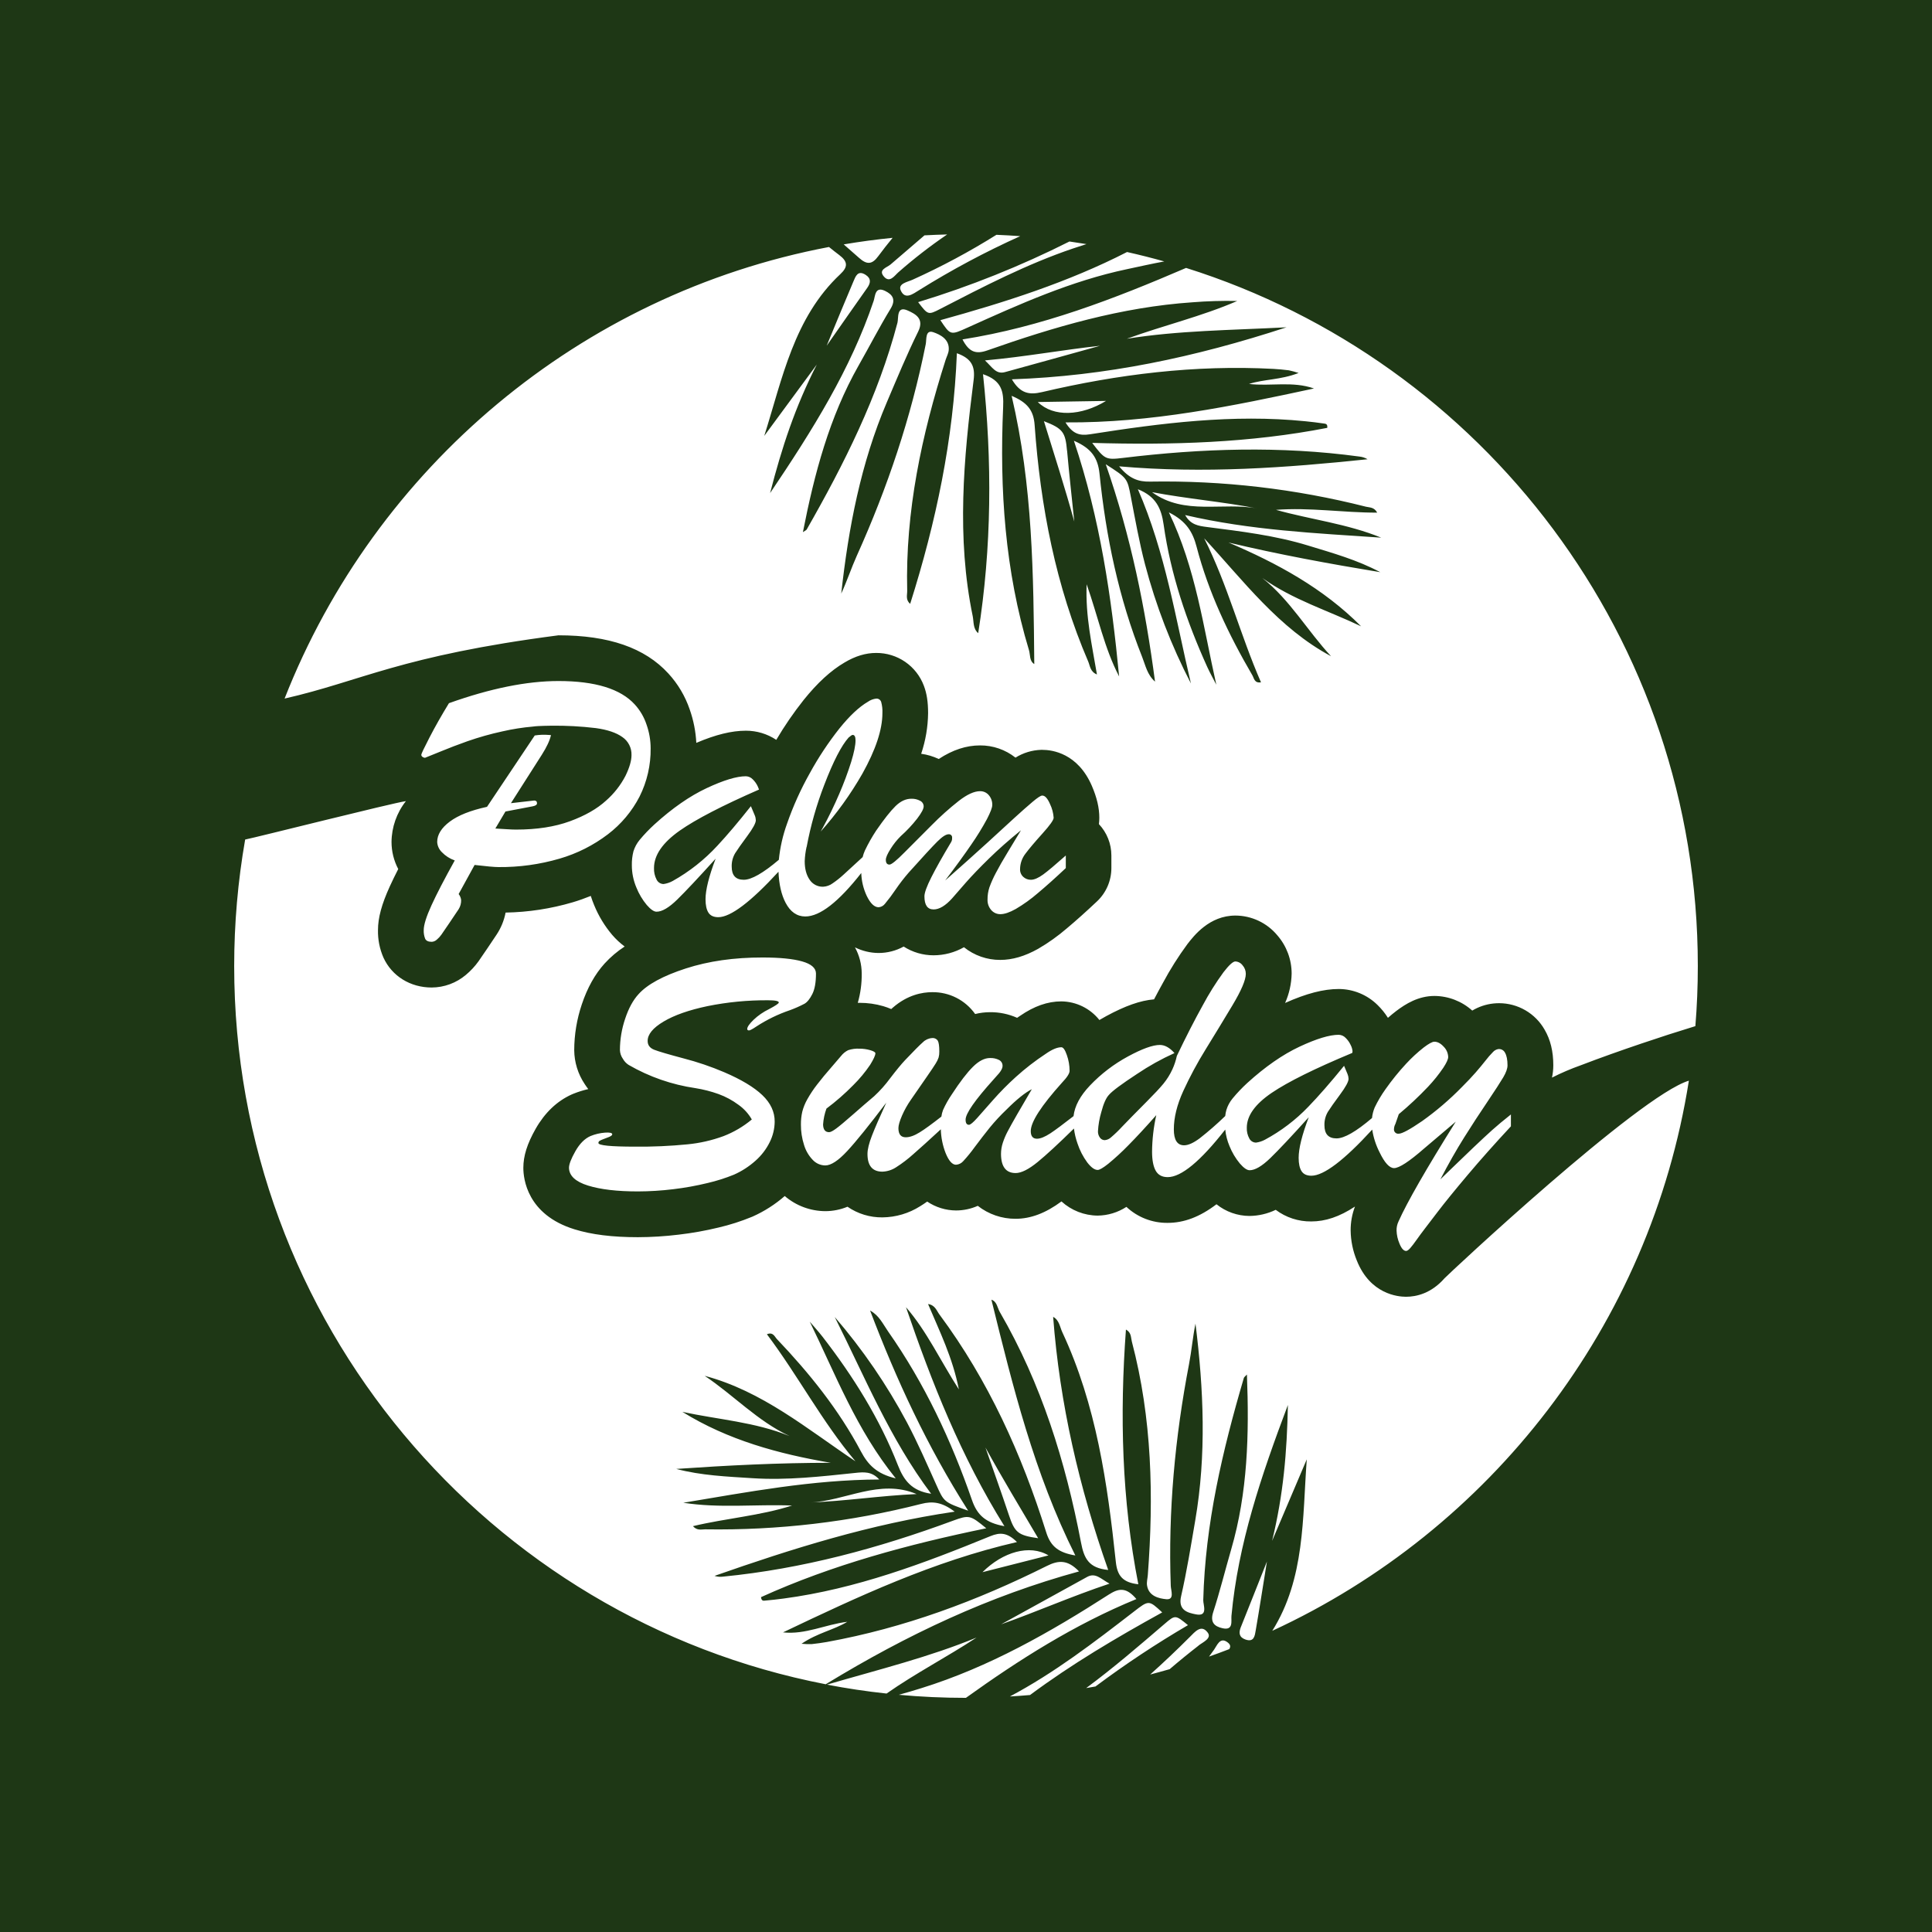 <svg width="1056" height="1056" viewBox="0 0 1056 1056" fill="none" xmlns="http://www.w3.org/2000/svg">
<path d="M0 0V1056H1056V0H0ZM469.51 140.92C466.75 138.44 463.967 135.993 461.16 133.58C469.98 132.087 478.89 130.89 487.89 129.99C485.21 133.25 482.59 136.57 480.07 139.99C476.62 144.74 473.73 144.71 469.51 140.92ZM474 157.37C467.08 167.15 460.24 176.98 451.85 188.96C457.39 175.58 461.85 164.67 466.46 153.85C467.63 151.12 468.82 147.44 473.15 150.23C476.25 152.23 475.92 154.64 474 157.37ZM486.78 144.55C492.94 139.23 499.16 133.97 505.3 128.64C509.42 128.413 513.553 128.25 517.7 128.15C508.382 134.494 499.465 141.407 491 148.85C489 150.59 486.37 154.78 483.24 151.29C479.74 147.4 484.78 146.27 486.77 144.55H486.78ZM498.78 152.9C514.601 145.76 529.92 137.554 544.63 128.34C548.97 128.52 553.303 128.767 557.63 129.08C538.588 137.654 520.146 147.503 502.43 158.56C499 160.66 494.65 164.11 492.31 158.68C490.71 155 496.09 154.12 498.78 152.9ZM584.54 132C587.647 132.44 590.747 132.913 593.84 133.42C591.36 134.2 588.9 135 586.44 135.83C561.21 144.39 537.58 156.63 513.96 168.83C507.28 172.29 507.22 172.17 501.84 165.14C530.301 156.471 557.968 145.384 584.54 132ZM616.07 137.76C622.91 139.3 629.68 141.01 636.38 142.89C629.56 144.15 622.79 145.68 616.02 147.12C585.5 153.54 557.2 166.26 529 179C519.5 183.3 519.53 183.36 514 175C549.15 165.29 583.75 154.29 616.07 137.73V137.76ZM606.52 871.3C612.09 867.72 616.06 868.01 621.14 874.02C587.28 887.92 557.06 907.14 527.95 928.02C515.577 928.02 503.353 927.463 491.28 926.35C495.4 925.23 499.48 924 503.54 922.74C540.68 911.2 574.07 892.13 606.52 871.27V871.3ZM547.05 887.91C562.77 879.243 578.497 870.577 594.23 861.91C598.76 859.44 601.57 862.91 606.44 865.6C585.39 872.63 566.57 881 547.05 887.88V887.91ZM678.22 889.37C682.69 878.25 687.08 867.11 692.48 853.51C690.17 867.81 688.38 879.45 686.37 891.05C685.86 893.98 685.54 897.83 680.69 896.12C677.21 894.86 677 892.44 678.22 889.34V889.37ZM671.92 901.37C668.25 902.78 664.56 904.16 660.84 905.47C661.78 904.19 662.72 902.91 663.64 901.61C665.17 899.45 666.78 894.77 670.64 897.44C672.73 898.84 672.68 900.12 671.92 901.31V901.37ZM655.12 899.46C649.733 903.633 644.467 907.927 639.32 912.34C635.79 913.34 632.24 914.34 628.67 915.27C636.037 908.67 643.24 901.843 650.28 894.79C653.14 891.96 656.57 887.6 660.11 892.34C662.49 895.49 657.46 897.6 655.12 899.4V899.46ZM598.88 921.78C597.147 922.087 595.413 922.387 593.68 922.68C608.56 911.68 622.62 899.56 636.68 887.48C642.39 882.58 642.48 882.68 649.33 888.28C631.9 898.472 615.057 909.637 598.88 921.72V921.78ZM563 926.47C559.35 926.79 555.67 927.05 552 927.26C576.25 914.4 598 897.69 619.7 880.93C627.95 874.55 627.91 874.5 635.24 881.32C610.23 895.12 585.75 909.56 563 926.47ZM484.55 925.66C473.563 924.48 462.71 922.857 451.99 920.79C481.08 912.32 507.99 905.69 533.77 895.06C517.6 905.72 500.41 914.56 484.59 925.66H484.55ZM695.42 891.35C713.35 862.75 711.86 829.86 714.26 797.65L695.31 842.21C701.47 816.93 703.43 793.9 703.94 767.95C689.19 807.07 676.73 843.95 673.09 883.24C672.84 885.94 674.32 891.34 668.22 889.97C663.76 888.97 661.32 886.72 663.12 881.17C666.78 869.89 669.62 858.34 672.93 846.94C682.01 815.78 682.81 783.94 681.55 751.29C680.64 752.29 680.02 752.67 679.86 753.19C668.19 792.88 658.74 832.96 657.68 874.61C657.61 877.22 660.5 883.73 653.68 882.38C649.47 881.55 643.77 880.31 645.56 872.53C648.7 858.83 650.92 844.91 653.3 831.04C659.46 795.2 657.92 759.35 653.43 723.48C651.93 730.82 651.32 738.26 649.92 745.54C642.22 785.62 638.46 825.99 639.92 866.82C640.01 869.41 642.11 874.55 637.43 874.1C633.43 873.72 627.85 872.44 626.95 866.56C626.67 864.75 627.22 862.83 627.37 860.96C630.63 817.96 629.72 775.28 618.65 733.29C618.07 731.08 618.46 728.36 615.42 726.71C611.98 773.47 613.13 819.71 622.19 865.93C613.71 864.99 610.71 861.34 609.9 853.74C605.33 810.74 599.22 767.93 580.63 728.14C579.28 725.25 578.99 721.55 575.63 719.77C579.23 767.18 589.83 812.97 605.73 858.11C595.02 857.11 592.49 851.69 590.86 843.11C582.4 798.94 569.21 756.3 546.47 717.11C545.12 714.79 544.96 711.4 541.89 710.4C553.58 757.78 565.18 805.09 587.76 850.19C578.66 848.66 574.29 845.35 571.86 837.59C558.47 794.96 540.3 754.59 513.48 718.48C511.92 716.38 511.15 713.34 507.26 712.76C513.6 727.76 520.72 742.14 524.1 759.43C513.89 743.56 506.64 727.69 495.2 714.5C509.3 755.7 525.21 796 549 834.18C538.7 832.36 534.11 828.12 531.27 819.92C519.94 787.28 505.35 756.15 485.42 727.74C482.62 723.74 480.57 719.02 475.57 716.31C489.99 754.2 506.63 790.31 529.19 825.72C515.84 821 516 821 511.73 811.48C506.59 800.07 501.6 788.55 495.73 777.48C484.739 756.867 471.499 737.536 456.25 719.84C472.62 752.42 486.34 786.33 508.94 816.46C498.35 814.91 494.02 809.16 490.79 800.89C480.79 775.36 466.35 752.3 449.6 730.66C447.39 727.8 444.92 725.14 442.6 722.39C456.78 751.39 468.08 781.46 489.6 808.05C479.06 805.59 474.34 800.42 470.6 793.38C458.49 770.55 442.43 750.58 424.67 731.94C423.37 730.58 422.58 727.88 419.18 729.28C436.18 751.88 449.25 776.96 467.57 798.72C441.08 781 416.62 760.37 385.16 752C400.96 762.54 414.06 776.77 431.59 784.94C412.69 777.22 392.53 775.94 372.98 771.7C397.9 787.15 425.46 794.64 454.07 799.54C425.75 799.54 397.7 800.95 369.63 802.89C383.37 806.52 397.39 807.06 411.34 807.96C430.15 809.18 448.83 807.03 467.49 805.07C472.14 804.58 476.49 804.17 480.59 808.67C443.91 808.81 408.77 815.52 373.48 821.38C393.31 824.48 413.14 822.12 432.93 822.9C415.39 828.52 396.99 829.82 378.75 834.17C381.1 836.79 383.44 835.89 385.47 835.91C425.245 836.532 464.926 831.861 503.47 822.02C509.72 820.4 514.95 821.02 521.79 826.25C475.59 833.03 432.9 846.52 390.55 861.35C392.076 861.838 393.693 861.975 395.28 861.75C438.56 857.51 480.12 846.24 520.78 831.23C529.78 827.91 530.34 828.16 539.08 835.33C496.48 844.14 455.08 855.23 415.96 872.97C416.18 875.19 417.4 874.97 418.2 874.86C421.62 874.57 425.03 874.17 428.43 873.72C467.91 868.46 504.81 854.59 541.35 839.63C546.63 837.47 550.59 837.63 555.86 842.86C510.18 853.35 469.07 872.64 427.98 892.23C440.26 893.57 451.26 887.85 463.1 886.46C455.72 890.94 446.89 892.46 438.1 898.46C439.932 898.626 441.771 898.689 443.61 898.65C446.4 898.34 449.2 897.98 451.96 897.48C494.19 889.82 533.96 875.02 572.21 855.91C578.6 852.72 583.57 852.45 589.79 858.91C540.68 872.36 496.06 893.31 451.32 920.59C267.12 884.91 128 722.71 128 528C128.003 504.83 130.01 481.704 134 458.88C140.46 457.61 214 439.02 221.86 437.88C216.828 444.253 214.062 452.12 214 460.24C214.008 465.385 215.267 470.451 217.67 475C215.89 478.49 214.36 481.64 213.06 484.48C208.59 494.3 206.6 501.66 206.6 508.36C206.492 513.545 207.515 518.691 209.6 523.44C214.2 533.51 224.28 539.76 235.93 539.76C242.788 539.729 249.416 537.282 254.65 532.85C257.246 530.687 259.558 528.204 261.53 525.46C262.1 524.66 263.21 523.07 266.26 518.55C268.42 515.35 270.153 512.767 271.46 510.8C273.867 507.162 275.529 503.084 276.35 498.8C288.774 498.584 301.112 496.694 313.03 493.18C316.43 492.18 319.72 490.98 322.91 489.7C323.45 491.4 324.06 493.09 324.76 494.75C327.172 500.651 330.499 506.135 334.62 511C336.648 513.358 338.929 515.488 341.42 517.35C337.395 519.968 333.719 523.086 330.48 526.63C325.18 532.47 321 540 318 549C315.283 557.056 313.885 565.498 313.86 574C313.921 580.599 315.909 587.036 319.58 592.52C320.207 593.493 320.857 594.413 321.53 595.28C318.824 595.899 316.169 596.724 313.59 597.75L312.53 598.19C304.43 601.83 297.79 608.19 292.79 616.96C288.13 625.18 286.05 631.78 286.05 638.34C286.05 644.19 288.05 663.89 313.97 671.91C323.35 674.82 334.69 676.23 348.65 676.23C356.104 676.206 363.551 675.742 370.95 674.84C378.289 673.987 385.569 672.688 392.75 670.95C398.949 669.502 405.022 667.56 410.91 665.14L411.41 664.93C417.772 662.089 423.673 658.314 428.92 653.73C435.113 659.039 442.993 661.971 451.15 662C455.295 661.983 459.398 661.162 463.23 659.58C468.849 663.45 475.528 665.483 482.35 665.4C489.638 665.323 496.761 663.217 502.92 659.32C504.18 658.553 505.47 657.7 506.79 656.76C511.452 659.9 516.939 661.591 522.56 661.62C526.653 661.615 530.7 660.754 534.44 659.09C540.338 663.714 547.626 666.209 555.12 666.17C563.36 666.17 571.59 663.06 580.18 656.68C585.597 661.619 592.65 664.38 599.98 664.43C605.56 664.363 611.006 662.708 615.68 659.66C621.77 665.357 629.821 668.487 638.16 668.4C647.1 668.4 655.72 665.21 664.91 658.23C670.016 662.331 676.361 664.584 682.91 664.62C687.891 664.574 692.801 663.431 697.29 661.27C702.888 665.482 709.725 667.715 716.73 667.62C724.4 667.62 732.05 665.11 740.6 659.49C739.013 663.667 738.212 668.102 738.24 672.57C738.313 678.212 739.461 683.788 741.62 689C748.92 707.36 764.03 708.79 768.49 708.79C774.05 708.79 782.21 707.04 789.56 698.68C791.09 696.93 895.85 598.87 923.11 590.68C902 724.55 814.56 836.36 695.46 891.35H695.42ZM573.08 850.16L537 859.33C548.19 848.21 562.81 844 573.08 850.16ZM551.41 828C547.31 815.69 542.91 803.47 538.64 791.21C547.9 808.07 557.73 824.27 567.44 840.76C556.36 839.21 554.61 837.6 551.41 828ZM501 816.63C481.45 817.49 462.09 820.48 442.54 821.25C462.07 820.5 480.62 808.07 501 816.63ZM358.87 480.75C359.213 481.475 359.753 482.09 360.429 482.523C361.104 482.956 361.888 483.191 362.69 483.2C364.444 482.951 366.138 482.385 367.69 481.53C376.804 476.427 385.053 469.913 392.13 462.23C397.463 456.51 403.56 449.313 410.42 440.64L410.89 441.73C411.6 443.34 412.15 444.65 412.54 445.65C412.896 446.497 413.093 447.402 413.12 448.32C413.12 449.867 411.553 452.757 408.42 456.99C405.287 461.223 403.09 464.34 401.83 466.34C400.511 468.563 399.856 471.117 399.94 473.7C399.94 478.49 402.14 480.87 406.53 480.87C410.73 480.87 417.12 477.23 425.7 469.95C426.373 463.21 427.878 456.58 430.18 450.21C433.497 440.65 437.664 431.407 442.63 422.59C447.329 414.011 452.741 405.842 458.81 398.17C464.403 391.23 469.587 386.37 474.36 383.59C475.712 382.639 477.279 382.037 478.92 381.84C479.508 381.794 480.094 381.947 480.585 382.273C481.076 382.599 481.444 383.08 481.63 383.64C482.185 385.64 482.414 387.717 482.31 389.79C482.31 398.77 478.66 409.8 471.36 422.88C464.894 434.194 457.256 444.796 448.57 454.51C448.99 453.77 449.42 453.01 449.84 452.24C452.967 446.527 455.923 440.423 458.71 433.93C461.191 428.207 463.374 422.359 465.25 416.41C466.83 411.23 467.62 407.323 467.62 404.69C467.62 402.69 467.1 401.69 466.07 401.69C465.68 401.69 464.94 402.17 463.84 403.13C459.9 407.53 455.477 416.117 450.57 428.89C446.308 439.901 443.074 451.283 440.91 462.89L440.84 462.97C440.277 465.519 439.943 468.112 439.84 470.72C439.84 474.86 440.727 478.22 442.5 480.8C443.298 482.028 444.399 483.03 445.697 483.708C446.995 484.386 448.446 484.717 449.91 484.67C451.806 484.574 453.63 483.916 455.15 482.78C457.23 481.357 459.205 479.786 461.06 478.08C462.92 476.39 466.42 473.18 471.51 468.48C471.806 467.255 472.215 466.06 472.73 464.91C474.532 461.137 476.59 457.492 478.89 454C483.21 447.74 486.747 443.267 489.5 440.58C492.253 437.893 495.143 436.56 498.17 436.58C499.825 436.526 501.464 436.913 502.92 437.7C503.497 437.975 503.986 438.406 504.329 438.946C504.672 439.485 504.856 440.111 504.86 440.75C504.86 442.11 503.68 444.33 501.32 447.43C498.614 450.894 495.602 454.107 492.32 457.03C490.21 459.114 488.354 461.44 486.79 463.96C485.05 466.7 484.18 468.7 484.18 469.96C484.18 471.7 484.85 472.57 486.18 472.57C487.28 472.57 490.057 470.31 494.51 465.79C498.963 461.27 503.88 456.34 509.26 451C513.921 446.271 518.874 441.839 524.09 437.73C528.637 434.21 532.497 432.45 535.67 432.45C536.583 432.428 537.489 432.612 538.32 432.99C539.151 433.367 539.886 433.928 540.47 434.63C541.745 436.123 542.419 438.037 542.36 440C542.36 441.43 541.36 444 539.45 447.71C536.888 452.442 534.067 457.029 531 461.45C527.28 466.91 522.483 473.513 516.61 481.26C525.53 473.38 533.197 466.517 539.61 460.67C546.023 454.823 551.043 450.22 554.67 446.86C558.323 443.527 561.537 440.687 564.31 438.34C567.083 435.993 568.86 434.83 569.64 434.85C571.13 434.78 572.55 436.32 573.91 439.45C575.051 441.802 575.73 444.352 575.91 446.96C575.91 448.193 573.86 451.083 569.76 455.63C565.66 460.177 562.59 463.81 560.55 466.53C558.638 468.965 557.583 471.964 557.55 475.06C557.519 475.848 557.659 476.634 557.961 477.362C558.264 478.091 558.72 478.745 559.3 479.28C560.431 480.324 561.921 480.893 563.46 480.87C565.34 480.87 567.58 479.87 570.2 477.97C572.82 476.07 576.93 472.57 582.55 467.6V474.48C576.93 479.78 571.827 484.35 567.24 488.19C563.508 491.42 559.492 494.305 555.24 496.81C551.847 498.723 549.023 499.677 546.77 499.67C545.821 499.68 544.882 499.482 544.018 499.09C543.154 498.698 542.387 498.121 541.77 497.4C540.409 495.832 539.694 493.805 539.77 491.73C539.739 489.445 540.087 487.171 540.8 485C541.801 482.25 543.001 479.576 544.39 477C546.003 473.9 548.137 470.17 550.79 465.81L558.05 453.81C551.463 459.143 545.617 464.31 540.51 469.31C535.403 474.31 531.237 478.643 528.01 482.31L520.36 491.08C516.74 495.08 513.38 497.08 510.28 497.08C506.947 497.08 505.28 494.69 505.28 489.91C505.28 487.98 506.54 484.5 509.06 479.5C511.58 474.5 515.17 468.11 519.82 460.36C520.266 459.636 520.469 458.788 520.4 457.94C520.437 457.677 520.412 457.408 520.327 457.156C520.242 456.904 520.101 456.675 519.913 456.487C519.725 456.299 519.496 456.158 519.244 456.073C518.992 455.988 518.723 455.963 518.46 456C517.04 456 514.99 457.333 512.31 460C509.63 462.667 504.433 468.3 496.72 476.9C494.132 479.873 491.721 482.995 489.5 486.25C487.709 488.917 485.783 491.49 483.73 493.96C483.319 494.512 482.795 494.969 482.194 495.302C481.592 495.635 480.926 495.835 480.24 495.89C477.92 495.89 475.757 493.823 473.75 489.69C471.906 485.769 470.885 481.511 470.75 477.18C458.33 493.007 448.14 500.923 440.18 500.93C435.6 500.93 432 498.427 429.38 493.42C427.073 489 425.783 483.35 425.51 476.47C410.31 493.017 399.343 501.3 392.61 501.32C390.09 501.32 388.29 500.5 387.23 498.85C386.17 497.2 385.63 494.76 385.63 491.53C385.63 486.43 387.47 479.033 391.15 469.34C381.717 479.78 374.723 487.227 370.17 491.68C365.617 496.133 361.837 498.347 358.83 498.32C357.41 498.32 355.633 497.09 353.5 494.63C351.121 491.767 349.208 488.548 347.83 485.09C346.196 481.245 345.355 477.108 345.36 472.93C345.303 470.366 345.596 467.805 346.23 465.32C346.944 463.036 348.095 460.914 349.62 459.07C352.11 456.081 354.799 453.265 357.67 450.64C367.477 441.733 377.003 435.113 386.25 430.78C395.497 426.447 402.637 424.283 407.67 424.29C408.381 424.307 409.081 424.465 409.73 424.755C410.379 425.045 410.963 425.462 411.45 425.98C412.607 427.106 413.543 428.439 414.21 429.91C414.458 430.449 414.678 430.999 414.87 431.56C394.81 440.333 380.367 447.813 371.54 454C362.16 460.607 357.47 467.42 357.47 474.44C357.377 476.63 357.86 478.805 358.87 480.75ZM453.18 618.83C453.96 618.83 455.25 618.17 457.06 616.83C458.87 615.49 461.92 612.95 466.21 609.18C470.5 605.41 474.37 602.05 477.79 599.18C481.022 596.189 483.959 592.894 486.56 589.34C489.893 584.98 492.59 581.703 494.65 579.51C499.43 574.47 502.693 571.19 504.44 569.67C505.776 568.33 507.552 567.52 509.44 567.39C510.049 567.317 510.666 567.414 511.223 567.672C511.779 567.93 512.252 568.338 512.59 568.85C513.137 569.817 513.41 571.787 513.41 574.76C513.441 575.87 513.309 576.978 513.02 578.05C512.622 579.193 512.088 580.284 511.43 581.3C510.617 582.633 508.983 585.07 506.53 588.61C504.077 592.15 501.17 596.35 497.81 601.21C495.957 603.877 494.366 606.717 493.06 609.69C491.727 612.763 491.06 615.073 491.06 616.62C491.06 619.953 492.393 621.62 495.06 621.62C497.26 621.62 499.813 620.713 502.72 618.9C505.387 617.26 509.327 614.4 514.54 610.32C514.706 609.079 515.015 607.861 515.46 606.69C516.801 603.713 518.404 600.862 520.25 598.17C524.71 591.317 528.557 586.293 531.79 583.1C535.01 579.9 538.12 578.3 541.09 578.3C542.821 578.224 544.542 578.592 546.09 579.37C546.686 579.682 547.18 580.157 547.515 580.74C547.849 581.322 548.011 581.989 547.98 582.66C547.951 583.364 547.752 584.05 547.4 584.66C547.023 585.345 546.585 585.994 546.09 586.6C545.6 587.18 544.59 588.31 543.09 589.99C532.877 601.323 527.773 608.657 527.78 611.99C527.78 613.87 528.39 614.8 529.62 614.8C530.387 614.8 531.887 613.557 534.12 611.07C536.353 608.583 539.23 605.323 542.75 601.29C546.671 596.838 550.845 592.614 555.25 588.64C560.365 584.015 565.828 579.789 571.59 576C575.01 573.607 577.853 572.41 580.12 572.41C581.147 572.41 582.147 573.833 583.12 576.68C584.108 579.447 584.615 582.362 584.62 585.3C584.62 586.72 583.23 588.89 580.46 591.79C569.08 604.457 563.393 613.277 563.4 618.25C563.4 621.017 564.53 622.403 566.79 622.41C568.67 622.41 571.1 621.41 574.11 619.46C576.88 617.64 581.11 614.46 586.78 610.06C587.413 604.513 590.413 598.923 595.78 593.29C601.817 586.956 608.812 581.61 616.51 577.45C624.263 573.25 630.077 571.15 633.95 571.15C636.67 571.15 639.337 572.633 641.95 575.6C634.819 578.813 627.975 582.627 621.49 587C612.99 592.56 607.857 596.387 606.09 598.48C604.53 600.147 603.147 603.283 601.94 607.89C600.935 611.278 600.328 614.772 600.13 618.3C600.081 619.557 600.458 620.794 601.2 621.81C601.497 622.238 601.893 622.587 602.355 622.827C602.816 623.067 603.329 623.192 603.85 623.19C605.119 623.077 606.315 622.546 607.25 621.68C609.404 619.842 611.444 617.875 613.36 615.79C616.16 612.863 617.987 610.98 618.84 610.14C620.04 608.893 622.707 606.197 626.84 602.05C630.973 597.903 634 594.663 635.92 592.33C637.872 589.932 639.515 587.298 640.81 584.49C641.889 582.133 642.708 579.665 643.25 577.13C648.223 566.73 652.953 557.493 657.44 549.42C660.78 543.165 664.553 537.15 668.73 531.42C671.77 527.48 673.933 525.51 675.22 525.51C675.989 525.545 676.741 525.751 677.42 526.112C678.1 526.474 678.691 526.982 679.15 527.6C680.308 528.891 680.946 530.566 680.94 532.3C680.94 535.633 678.483 541.397 673.57 549.59C668.657 557.783 663.813 565.747 659.04 573.48C654.465 580.853 650.353 588.505 646.73 596.39C643.31 603.917 641.6 610.88 641.6 617.28C641.6 623.093 643.473 626 647.22 626C649.48 626 652.323 624.723 655.75 622.17C660.606 618.359 665.259 614.297 669.69 610C669.808 608.864 670.022 607.74 670.33 606.64C671.041 604.355 672.193 602.232 673.72 600.39C676.19 597.4 678.863 594.584 681.72 591.96C691.54 583.04 701.07 576.417 710.31 572.09C719.55 567.763 726.687 565.6 731.72 565.6C732.431 565.617 733.131 565.776 733.779 566.066C734.428 566.356 735.013 566.772 735.5 567.29C736.661 568.415 737.601 569.748 738.27 571.22C738.806 572.245 739.145 573.361 739.27 574.51C739.269 574.848 739.222 575.185 739.13 575.51C718.67 584.037 704.003 591.303 695.13 597.31C686.03 603.477 681.48 609.837 681.48 616.39C681.396 618.43 681.866 620.455 682.84 622.25C683.185 622.936 683.713 623.512 684.367 623.915C685.02 624.317 685.773 624.53 686.54 624.53C688.226 624.297 689.857 623.768 691.36 622.97C700.156 618.247 708.157 612.173 715.07 604.97C720.703 599.15 727.227 591.68 734.64 582.56C734.72 582.73 734.79 582.9 734.87 583.08C735.58 584.7 736.13 586 736.52 587.01C736.875 587.854 737.072 588.755 737.1 589.67C737.1 591.223 735.533 594.113 732.4 598.34C729.267 602.567 727.07 605.683 725.81 607.69C724.491 609.917 723.835 612.473 723.92 615.06C723.92 619.84 726.117 622.23 730.51 622.23C734.743 622.23 741.213 618.52 749.92 611.1C750.124 609.112 750.619 607.164 751.39 605.32C753.059 601.848 755.023 598.526 757.26 595.39C760.718 590.474 764.503 585.797 768.59 581.39C771.55 578.186 774.76 575.224 778.19 572.53C780.957 570.43 782.893 569.38 784 569.38C785.74 569.38 787.437 570.283 789.09 572.09C790.598 573.581 791.481 575.591 791.56 577.71C791.56 578.943 790.67 580.913 788.89 583.62C786.392 587.297 783.603 590.769 780.55 594C775.515 599.309 770.173 604.318 764.55 609L762.7 614.33C762.243 615.167 761.979 616.097 761.93 617.05C761.88 617.405 761.913 617.768 762.027 618.108C762.141 618.448 762.333 618.757 762.587 619.011C762.841 619.264 763.151 619.455 763.492 619.567C763.832 619.68 764.195 619.712 764.55 619.66C766.35 619.66 770.597 617.367 777.29 612.78C785.065 607.248 792.33 601.034 799 594.21C802.04 591.177 804.56 588.51 806.56 586.21C808.56 583.91 810.37 581.73 811.99 579.67C813.226 578.054 814.562 576.518 815.99 575.07C816.732 574.216 817.739 573.635 818.85 573.42C819.61 573.313 820.385 573.449 821.064 573.808C821.742 574.167 822.29 574.731 822.63 575.42C823.53 576.973 823.98 579.267 823.98 582.3C823.98 584.04 823.207 586.22 821.66 588.84C820.113 591.46 817.227 595.917 813 602.21C808.733 608.51 804.483 615.033 800.25 621.78C796.017 628.527 791.697 636.133 787.29 644.6L793.29 638.79C797.07 635.11 801.07 631.267 805.29 627.26C809.51 623.253 812.967 620.04 815.66 617.62C818.367 615.193 821.76 612.367 825.84 609.14V615.63C817.12 624.997 809.22 633.88 802.14 642.28C795.06 650.68 789.603 657.397 785.77 662.43C781.917 667.47 779.67 670.41 779.03 671.25C777.29 673.51 775.72 675.62 774.33 677.6C772.94 679.58 771.78 681.08 770.85 682.15C769.92 683.22 769.15 683.75 768.57 683.75C767.237 683.75 766.027 682.417 764.94 679.75C763.965 677.498 763.422 675.083 763.34 672.63C763.293 670.903 763.656 669.189 764.4 667.63C769.067 657.17 779.5 638.987 795.7 613.08L778.45 627.71C770.25 634.877 764.76 638.463 761.98 638.47C759.46 638.47 756.81 635.577 754.03 629.79C752.044 625.907 750.694 621.731 750.03 617.42C734.65 634.207 723.573 642.61 716.8 642.63C714.28 642.63 712.48 641.81 711.42 640.16C710.36 638.51 709.82 636.08 709.82 632.85C709.82 627.737 711.66 620.34 715.34 610.66C705.913 621.12 698.913 628.563 694.34 632.99C689.767 637.417 685.99 639.63 683.01 639.63C681.59 639.63 679.813 638.403 677.68 635.95C675.304 633.082 673.391 629.86 672.01 626.4C670.794 623.533 670.015 620.499 669.7 617.4C656.14 634.733 645.653 643.4 638.24 643.4C635.2 643.4 633.02 642.237 631.7 639.91C630.38 637.583 629.713 634.127 629.7 629.54C629.758 622.804 630.529 616.093 632 609.52C626.307 615.98 621.22 621.473 616.74 626C613.264 629.575 609.592 632.954 605.74 636.12C602.93 638.35 601 639.47 599.97 639.47C598.29 639.47 596.4 638.113 594.3 635.4C591.973 632.24 590.164 628.729 588.94 625C587.997 622.359 587.347 619.623 587 616.84C578.44 625.24 571.817 631.35 567.13 635.17C562.223 639.17 558.223 641.17 555.13 641.17C549.83 641.17 547.163 637.683 547.13 630.71C547.139 628.633 547.476 626.571 548.13 624.6C548.842 622.445 549.735 620.354 550.8 618.35C551.933 616.19 553.66 613.09 555.98 609.05C558.3 605.01 560.967 600.44 563.98 595.34C560.3 597.207 555.683 600.92 550.13 606.48C546.856 609.595 543.78 612.912 540.92 616.41C538.4 619.55 535.703 623.04 532.83 626.88C530.886 629.587 528.783 632.175 526.53 634.63C526.03 635.213 525.418 635.69 524.732 636.033C524.045 636.377 523.296 636.58 522.53 636.63C520.463 636.63 518.557 634.463 516.81 630.13C515.225 626.015 514.355 621.659 514.24 617.25C507.6 623.37 502.6 627.91 499.24 630.81C496.315 633.458 493.175 635.856 489.85 637.98C487.603 639.474 484.986 640.315 482.29 640.41C476.863 640.41 474.15 637.18 474.15 630.72C474.15 628.26 474.957 624.947 476.57 620.78C478.183 616.613 480.8 610.59 484.42 602.71C475.047 615.11 467.923 623.93 463.05 629.17C458.177 634.41 454.177 637.023 451.05 637.01C449.775 636.991 448.516 636.716 447.35 636.201C446.183 635.685 445.132 634.94 444.26 634.01C442.024 631.692 440.381 628.869 439.47 625.78C438.319 622.193 437.745 618.447 437.77 614.68C437.742 612.326 437.987 609.977 438.5 607.68C439.111 605.29 440.039 602.993 441.26 600.85C442.847 598.022 444.646 595.318 446.64 592.76C448.873 589.847 451.6 586.553 454.82 582.88L459.72 577.16C460.759 575.834 462.081 574.758 463.59 574.01C465.574 573.352 467.663 573.074 469.75 573.19C471.749 573.18 473.739 573.456 475.66 574.01C477.53 574.56 478.47 575.13 478.47 575.71C478.47 576.87 477.47 578.97 475.61 582.01C472.913 586.001 469.828 589.716 466.4 593.1C461.842 597.749 456.934 602.042 451.72 605.94C450.697 608.745 450.077 611.681 449.88 614.66C449.96 617.44 451.06 618.83 453.18 618.83ZM419.85 546.73C408.723 546.651 397.617 547.723 386.71 549.93C376.563 552.063 368.563 554.873 362.71 558.36C356.857 561.847 353.953 565.393 354 569C354 571.26 355.21 572.86 357.63 573.8C360.05 574.74 365.383 576.307 373.63 578.5C381.205 580.457 388.623 582.981 395.82 586.05C405.153 590.05 412.097 594.217 416.65 598.55C421.203 602.883 423.463 607.73 423.43 613.09C423.389 616.94 422.48 620.73 420.77 624.18C418.864 628.067 416.214 631.543 412.97 634.41C409.456 637.564 405.467 640.146 401.15 642.06C396.48 643.954 391.668 645.478 386.76 646.62C380.58 648.123 374.316 649.252 368 650C361.586 650.787 355.132 651.191 348.67 651.21C337.337 651.21 328.243 650.143 321.39 648.01C314.537 645.877 311.073 642.64 311 638.3C311 636.373 312.163 633.353 314.49 629.24C316.817 625.127 319.56 622.367 322.72 620.96C325.287 619.909 328.004 619.271 330.77 619.07C333.35 618.91 334.64 619.21 334.64 619.99C334.634 620.101 334.605 620.21 334.556 620.31C334.506 620.41 334.436 620.499 334.35 620.57C334.151 620.769 333.921 620.934 333.67 621.06L332.9 621.44C331.61 621.96 330.56 622.36 329.75 622.65C329.079 622.886 328.43 623.181 327.81 623.53C327.588 623.645 327.403 623.818 327.274 624.032C327.145 624.245 327.078 624.491 327.08 624.74C327.08 626.073 333.767 626.74 347.14 626.74C356.686 626.838 366.23 626.417 375.73 625.48C382.461 624.833 389.081 623.328 395.43 621C401.061 618.833 406.297 615.755 410.93 611.89C409.122 608.726 406.644 605.996 403.67 603.89C400.34 601.406 396.664 599.422 392.76 598C388.656 596.532 384.424 595.447 380.12 594.76C367.248 592.884 354.85 588.574 343.59 582.06C342.305 581.231 341.242 580.102 340.49 578.77C339.477 577.35 338.903 575.663 338.84 573.92C338.861 568.103 339.827 562.328 341.7 556.82C343.6 551.1 346.037 546.627 349.01 543.4C353.79 538.067 362.4 533.383 374.84 529.35C387.28 525.317 401.28 523.317 416.84 523.35C426.173 523.35 433.36 524.06 438.4 525.48C443.44 526.9 445.973 529.107 446 532.1C446 536.947 445.333 540.693 444 543.34C442.667 545.987 441.247 547.747 439.74 548.62C437.156 549.98 434.484 551.162 431.74 552.16C425.284 554.351 419.129 557.344 413.42 561.07C411.293 562.497 409.96 563.21 409.42 563.21C408.77 563.21 408.42 562.95 408.42 562.43C408.42 561.33 409.567 559.663 411.86 557.43C414.368 555.051 417.228 553.075 420.34 551.57C423.887 549.703 425.663 548.507 425.67 547.98C425.76 547.16 423.79 546.73 419.85 546.73ZM349.58 435.38C345.417 443.453 339.507 450.498 332.28 456C324.359 462.034 315.392 466.553 305.83 469.33C295.002 472.489 283.769 474.039 272.49 473.93C270.363 473.93 266.003 473.543 259.41 472.77L250.69 488.66C251.438 489.61 251.909 490.749 252.05 491.95C252.1 493.714 251.627 495.454 250.69 496.95C249.397 498.89 247.683 501.44 245.55 504.6C243.417 507.76 241.98 509.86 241.24 510.9C240.522 511.913 239.675 512.827 238.72 513.62C237.966 514.32 236.988 514.731 235.96 514.78C234.09 514.78 232.89 514.21 232.38 513.08C231.794 511.585 231.528 509.984 231.6 508.38C231.6 505.54 233.007 501.037 235.82 494.87C238.633 488.703 242.88 480.513 248.56 470.3C245.872 469.368 243.445 467.808 241.48 465.75C239.982 464.288 239.083 462.32 238.96 460.23C238.96 456.23 241.253 452.513 245.84 449.08C250.427 445.647 257.21 442.953 266.19 441L292.28 402C294.826 401.594 297.411 401.496 299.98 401.71L301.16 401.8C300.493 404.753 298.827 408.327 296.16 412.52L279.27 439L291.97 437.55C292.97 437.55 293.52 438.04 293.52 439C293.52 439.96 292.68 440.43 291 440.75L276.27 443.56L270.75 452.86C273.197 452.987 275.377 453.117 277.29 453.25C279.19 453.38 280.79 453.44 282.08 453.44C293.413 453.44 303.217 451.923 311.49 448.89C319.763 445.857 326.353 442.093 331.26 437.6C335.607 433.792 339.205 429.207 341.87 424.08C344.07 419.56 345.17 415.783 345.17 412.75C345.239 410.813 344.817 408.891 343.942 407.162C343.068 405.432 341.77 403.953 340.17 402.86C336.837 400.473 332.007 398.843 325.68 397.97C317.594 396.996 309.453 396.558 301.31 396.66C301.31 396.71 294.31 396.66 291.31 397.13C285.686 397.62 280.103 398.498 274.6 399.76C268.133 401.164 261.758 402.96 255.51 405.14C250.177 407.04 245.443 408.847 241.31 410.56C237.177 412.273 234.177 413.487 232.31 414.2C231.816 414.188 231.339 414.016 230.95 413.71C230.749 413.589 230.582 413.419 230.463 413.216C230.344 413.014 230.278 412.785 230.27 412.55C230.27 412.043 231.773 408.88 234.78 403.06C237.787 397.24 241.323 391.003 245.39 384.35C268.003 376.277 287.963 372.24 305.27 372.24C325.27 372.24 339.16 376.503 346.94 385.03C349.839 388.201 352.034 391.95 353.38 396.03C354.857 400.195 355.618 404.581 355.63 409C355.748 418.15 353.674 427.196 349.58 435.38ZM926.66 560.87C916.82 563.877 907.023 567.037 897.27 570.35C886.11 574.13 874.98 578.06 863.98 582.28C858.612 584.184 853.372 586.428 848.29 589C848.767 586.792 849.008 584.539 849.01 582.28C849.01 574.67 847.46 568.28 844.25 562.79C841.752 558.402 838.137 554.753 833.773 552.213C829.408 549.674 824.45 548.334 819.4 548.33C818.368 548.328 817.336 548.382 816.31 548.49C812.207 548.925 808.249 550.249 804.71 552.37C799.044 547.276 791.709 544.43 784.09 544.37C775.2 544.37 768.26 548.75 763.2 552.57C761.71 553.7 760.2 554.95 758.62 556.33C757.016 553.782 755.116 551.432 752.96 549.33C747.313 543.747 739.701 540.602 731.76 540.57C723.44 540.57 714.06 543 702.42 548.2C704.663 543.157 705.876 537.718 705.99 532.2C706.006 524.48 703.216 517.017 698.14 511.2C695.345 507.845 691.849 505.142 687.898 503.281C683.947 501.42 679.637 500.447 675.27 500.43C661.04 500.43 652.58 511.43 648.98 516.08C644.035 522.8 639.577 529.865 635.64 537.22C634.047 540.073 632.43 543.073 630.79 546.22C623.27 546.86 615.04 549.77 604.64 555.4C603.38 556.08 602.14 556.79 600.91 557.52C598.421 554.382 595.263 551.84 591.667 550.078C588.07 548.317 584.125 547.382 580.12 547.34C572.63 547.34 565.25 549.93 557.55 555.24L555.94 556.32C551.263 554.235 546.19 553.187 541.07 553.25C538.35 553.256 535.64 553.592 533 554.25C530.347 550.496 526.818 547.446 522.72 545.365C518.621 543.284 514.076 542.236 509.48 542.31C504.11 542.31 496.03 543.77 488.02 550.74L487.13 551.53C485.71 550.916 484.254 550.388 482.77 549.95C478.571 548.735 474.221 548.122 469.85 548.13H468.85C470.343 542.92 471.068 537.519 471 532.1C470.983 527.103 469.715 522.19 467.31 517.81C471.325 519.809 475.745 520.863 480.23 520.89C485.02 520.887 489.732 519.676 493.93 517.37C498.805 520.498 504.477 522.158 510.27 522.15C516.098 522.143 521.825 520.623 526.89 517.74C532.504 522.259 539.503 524.706 546.71 524.67C553.39 524.67 560.17 522.67 567.42 518.61C573.02 515.352 578.306 511.583 583.21 507.35C588.15 503.21 593.67 498.27 599.61 492.67C602.089 490.333 604.064 487.514 605.414 484.386C606.764 481.258 607.46 477.887 607.46 474.48V467.6C607.46 461.224 605.024 455.089 600.65 450.45C600.795 449.292 600.869 448.127 600.87 446.96C600.87 441.59 599.53 435.88 596.78 429.51C589.08 411.76 575.25 409.85 569.66 409.85H569.14C564.148 409.994 559.285 411.464 555.05 414.11C549.536 409.74 542.695 407.384 535.66 407.43C528.14 407.43 520.72 409.86 513.1 414.85C510.063 413.419 506.826 412.458 503.5 412C505.912 404.85 507.187 397.365 507.28 389.82C507.28 383.65 506.57 379.04 504.97 374.82C502.981 369.521 499.413 364.961 494.749 361.755C490.085 358.548 484.55 356.85 478.89 356.89C473.17 356.89 467.52 358.6 461.62 362.11C454.15 366.49 446.85 373.17 439.3 382.55C433.802 389.475 428.79 396.772 424.3 404.39C419.385 401.122 413.612 399.382 407.71 399.39C399.92 399.39 391.21 401.52 380.59 406.04C380.276 399.826 379.067 393.689 377 387.82C374.513 380.505 370.528 373.788 365.3 368.1C352.46 354.1 332.82 347.25 305.24 347.25C218.63 358.51 197.63 372.25 155.55 381.83C205.1 255.68 316.89 160.82 453.11 135C454.97 136.5 456.83 138 458.73 139.41C463.5 143 463.48 145.93 459.33 149.82C433.9 173.64 427.71 206.76 417.73 238.25C426.73 225.98 435.8 213.72 446.45 199.25C434.62 222.42 427.4 244.38 420.92 269.52C444.29 234.85 464.92 201.84 477.53 164.45C478.4 161.88 478.21 156.28 483.82 159.03C487.93 161.03 489.82 163.79 486.76 168.77C480.59 178.9 475.17 189.48 469.31 199.77C453.31 227.99 445.16 258.77 438.86 290.85C439.97 290.09 440.67 289.85 440.94 289.39C461.45 253.47 479.94 216.65 490.54 176.39C491.21 173.87 489.89 166.86 496.23 169.76C500.14 171.54 505.4 174.06 501.86 181.22C495.64 193.82 490.28 206.86 484.76 219.8C470.5 253.25 463.76 288.49 459.81 324.43C462.97 317.63 465.27 310.54 468.31 303.78C485.06 266.59 498 228.17 506 188.09C506.51 185.55 505.66 180.09 510.11 181.58C513.88 182.87 519.04 185.41 518.56 191.34C518.41 193.16 517.43 194.91 516.86 196.7C503.77 237.76 494.8 279.51 495.86 322.93C495.91 325.21 494.86 327.77 497.48 330.07C511.62 285.37 521.16 240.14 523.01 193.07C531.01 195.95 533.13 200.2 532.16 207.78C526.68 250.71 522.76 293.73 531.67 336.78C532.31 339.9 531.74 343.57 534.67 346.08C542.1 299.13 542.35 252.13 537.3 204.53C547.48 208 548.7 213.83 548.3 222.53C546.3 267.46 549.3 311.99 562.42 355.37C563.2 357.95 562.56 361.28 565.32 362.96C564.87 314.16 564.51 265.45 552.94 216.36C561.44 219.95 564.94 224.18 565.51 232.29C568.7 276.85 577.06 320.35 594.83 361.65C595.83 364.05 595.91 367.19 599.57 368.65C596.86 352.55 593.24 336.96 593.94 319.35C600.22 337.15 603.61 354.26 611.7 369.74C607.52 326.44 601.33 283.61 586.98 240.91C596.59 245.06 600.07 250.25 600.98 258.91C604.47 293.28 611.48 326.91 624.32 359.18C626.12 363.71 627.03 368.78 631.32 372.57C626.03 332.38 618.17 293.38 604.39 253.75C616.32 261.39 616.15 261.42 618.12 271.63C620.48 283.92 622.68 296.28 625.83 308.38C631.763 330.969 640.185 352.829 650.94 373.56C642.53 338.09 637 301.93 621.94 267.4C631.88 271.35 634.77 277.94 636.02 286.74C639.85 313.88 648.59 339.66 659.88 364.58C661.38 367.87 663.17 371.03 664.82 374.25C657.71 342.75 653.66 310.88 638.89 280.06C648.59 284.89 651.99 291.06 654 298.72C660.52 323.72 671.54 346.86 684.52 369.1C685.47 370.72 685.61 373.53 689.24 372.95C677.91 347.04 670.98 319.62 658.18 294.22C679.81 317.58 698.85 343.31 727.53 358.68C714.59 344.78 705.12 327.91 689.95 315.92C706.56 327.79 725.88 333.71 743.95 342.33C723.28 321.55 698.19 307.9 671.48 296.53C699.02 303.1 726.65 308.16 754.41 312.75C741.89 306.04 728.41 302.29 715 298.19C697 292.67 678.3 290.44 659.69 288.05C655.06 287.45 650.76 286.86 647.78 281.52C683.5 289.84 719.24 291.43 754.93 293.87C736.36 286.28 716.52 284 697.44 278.68C715.81 277.25 734 280.23 752.76 280.2C751.08 277.11 748.59 277.45 746.62 276.96C708.046 267.173 668.341 262.559 628.55 263.24C622.1 263.38 617.15 261.55 611.7 254.9C658.21 258.96 702.87 255.68 747.5 251.02C746.121 250.2 744.577 249.694 742.98 249.54C699.9 243.69 656.86 245.07 613.84 250.29C604.32 251.44 603.84 251.07 596.97 242.08C640.45 243.34 683.33 242.08 725.46 233.86C725.75 231.65 724.46 231.62 723.71 231.5C720.32 231 716.91 230.59 713.49 230.25C673.87 226.25 634.76 231.25 595.76 237.37C590.12 238.26 586.3 237.21 582.38 230.88C629.25 231.21 673.7 221.93 718.2 212.34C706.56 208.21 694.53 211.24 682.69 209.86C690.91 207.2 699.87 207.72 709.8 203.86C708.057 203.284 706.284 202.8 704.49 202.41C701.69 202.07 698.89 201.78 696.08 201.63C653.23 199.34 611.08 204.55 569.49 214.33C562.54 215.96 557.64 215.08 553.08 207.33C604.36 205.56 652.96 195.33 703.18 178.9C672.24 180.51 643.97 180.66 615.92 185.16C635.98 177.85 656.7 172.99 676.26 164.51C668.086 164.332 659.909 164.573 651.76 165.23C612.97 167.86 576.07 178.71 539.69 191.52C533.44 193.72 529.69 192.52 526.08 185.52C569.2 178.72 609.01 163.35 648.29 146.44C810.38 197.41 928 349 928 528C928 539.073 927.553 550.03 926.66 560.87ZM538.36 197C560.46 195 580.7 191.23 601.28 189C583.98 193.8 566.69 198.63 549.38 203.37C544.41 204.78 542.46 200.79 538.36 197ZM567.25 219.74L604.53 219.14C591 227.38 575.81 228.14 567.25 219.75V219.74ZM583.25 246.32C584.4 259.25 585.86 272.15 587.18 285.07C582.07 266.53 576.24 248.49 570.59 230.21C581 234.25 582.32 236.22 583.22 246.33L583.25 246.32ZM629.67 269C648.89 272.66 668.42 274.22 687.67 278C668.42 274.21 647.5 282 629.67 269Z" fill="#1E3715"/>
</svg>
